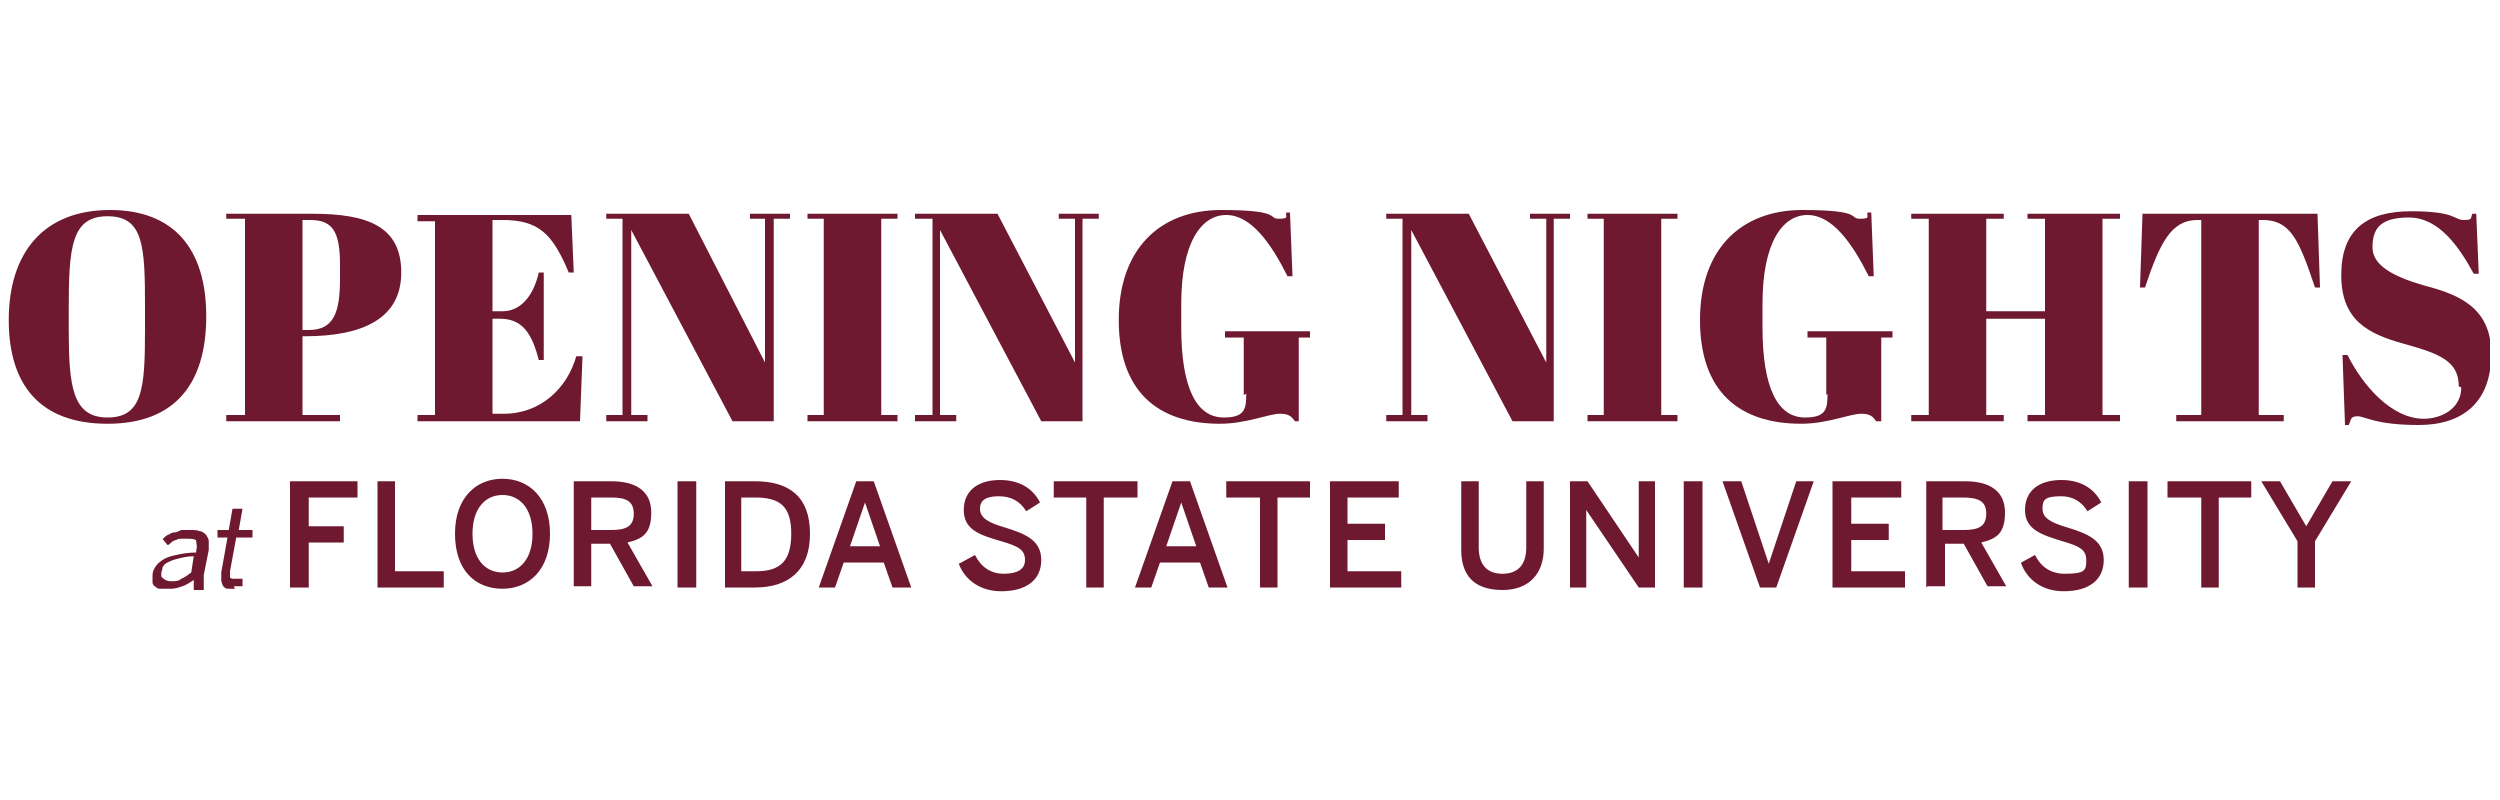 <svg xmlns="http://www.w3.org/2000/svg" id="Layer_1" viewBox="0 0 200 64"><defs><clipPath id="clippath"><path d="M.7 16.8h198.5v30.3H.7z" class="st0"/></clipPath><clipPath id="clippath-1"><path d="M.7 16.8h198.5v30.3H.7z" class="st0"/></clipPath><clipPath id="clippath-2"><path d="M.7 16.8h198.5v30.3H.7z" class="st0"/></clipPath><clipPath id="clippath-3"><path d="M.7 16.8h198.5v30.3H.7z" class="st0"/></clipPath><clipPath id="clippath-4"><path d="M.7 16.8h198.5v30.3H.7z" class="st0"/></clipPath><clipPath id="clippath-5"><path d="M.7 16.8h198.5v30.3H.7z" class="st0"/></clipPath><clipPath id="clippath-6"><path d="M.7 16.8h198.5v30.3H.7z" class="st0"/></clipPath><style>.st0{fill:none}.st1{fill:#6f1931}</style></defs><path d="M11.6 24.6c0-4.9-.1-7.3-3-7.3s-3.1 2.5-3.1 7.4v1.7c0 4.5.3 7 3.1 7s3-2.3 3-7zm-2.8-7.8c5.1 0 7.7 3.1 7.7 8.5s-2.5 8.6-7.9 8.6S.7 30.8.7 25.6c0-5.4 2.8-8.8 8.1-8.8" class="st1" style="clip-path:url(#clippath)"/><path d="M24.2 26.4h.5c2 0 2.5-1.4 2.5-4.1v-1.1c0-2.7-.6-3.6-2.4-3.6h-.6v8.9Zm.8-9.3c4.4 0 7.1 1 7.1 4.7s-3.1 5.1-7.7 5.1h-.2v6.3h3v.5h-9.1v-.5h1.5V17.5h-1.5v-.4h7Zm20.7 0 .2 4.7h-.4c-1.3-3.1-2.4-4.2-5.3-4.2h-.8v7.3h.8c1.5 0 2.5-1.3 2.9-3.1h.4v7h-.4c-.6-2.4-1.5-3.3-3.1-3.3h-.6v7.6h.9c3 0 5.1-2.1 5.8-4.6h.5l-.2 5.2h-13v-.5h1.4V17.7h-1.4v-.5h12.3Zm16.2 16.6h-3.3l-8.1-15.3v14.8h1.3v.5h-3.3v-.5h1.3V17.5h-1.3v-.4h6.6L61.2 29V17.5H60v-.4h3.2v.4h-1.3zm9.9-16.6v.4h-1.3v15.7h1.3v.5h-7.2v-.5h1.3V17.5h-1.3v-.4z" class="st1"/><path d="M86.6 33.7h-3.3l-8.1-15.3v14.8h1.3v.5h-3.3v-.5h1.4V17.5h-1.4v-.4h6.6L86 29V17.5h-1.3v-.4h3.2v.4h-1.3z" class="st1" style="clip-path:url(#clippath-1)"/><path d="M99.5 31.6V27H98v-.5h6.8v.5h-.9v6.7h-.3c-.3-.4-.5-.6-1.2-.6-.9 0-2.7.8-4.8.8-5 0-8.1-2.6-8.1-8.3s3.3-8.8 8.2-8.8 3.7.7 4.6.7.5-.2.6-.5h.3l.2 5.1h-.4c-1.3-2.6-2.9-4.9-4.9-4.9s-3.6 2.2-3.6 7.1v1.9c0 4.8 1.2 7.2 3.4 7.2 1.7 0 1.8-.7 1.8-1.9Z" class="st1" style="clip-path:url(#clippath-2)"/><path d="M124.3 33.7H121l-8.1-15.3v14.8h1.3v.5h-3.3v-.5h1.3V17.5h-1.3v-.4h6.6l6.2 11.9V17.5h-1.3v-.4h3.2v.4h-1.3z" class="st1"/><path d="M134.2 17.1v.4h-1.3v15.7h1.3v.5H127v-.5h1.3V17.5H127v-.4z" class="st1" style="clip-path:url(#clippath-3)"/><path d="M146.1 31.6V27h-1.5v-.5h6.8v.5h-.9v6.7h-.4c-.3-.4-.5-.6-1.2-.6-.9 0-2.7.8-4.8.8-5 0-8.1-2.6-8.1-8.3s3.3-8.8 8.2-8.8 3.7.7 4.6.7.5-.2.6-.5h.3l.2 5.1h-.4c-1.3-2.6-2.9-4.9-4.9-4.9s-3.6 2.2-3.6 7.1v1.9c0 4.8 1.2 7.2 3.4 7.2 1.7 0 1.8-.7 1.8-1.9Z" class="st1" style="clip-path:url(#clippath-4)"/><path d="M160.3 17.1v.4h-1.4v7.4h4.7v-7.4h-1.4v-.4h7.4v.4h-1.4v15.7h1.4v.5h-7.4v-.5h1.4v-7.7h-4.7v7.7h1.4v.5h-7.4v-.5h1.4V17.5h-1.4v-.4z" class="st1"/><path d="M185.6 23h-.4c-1.3-3.9-2-5.4-4.2-5.4h-.3v15.6h2v.5h-8.6v-.5h2V17.6h-.3c-2.1 0-3 1.8-4.2 5.4h-.4l.2-5.9h14z" class="st1" style="clip-path:url(#clippath-5)"/><path d="M196.7 30.9c0-2-1.5-2.6-4.4-3.4s-5-1.9-5-5.5 2-5.1 5.6-5.1 3.4.7 4.2.7.5-.2.7-.5h.3l.2 4.8h-.4c-1.2-2.2-2.8-4.5-5.2-4.5s-2.9 1-2.9 2.4 1.6 2.3 4 3c2.6.7 5.5 1.6 5.5 5.5S197 34 193.5 34s-4.3-.7-4.9-.7-.5.3-.7.7h-.3l-.2-5.6h.4c1.2 2.4 3.5 5.1 6.1 5.1 1.4 0 3-.8 3-2.5Z" class="st1" style="clip-path:url(#clippath-6)"/><path d="M13.7 46.5c.3 0 .6 0 .8-.2.3-.1.5-.3.8-.5l.2-1.3c-.5 0-.9.1-1.3.2s-.6.2-.8.3-.3.2-.4.4c0 .2-.1.3-.1.5s0 .3.2.4c.1.1.3.2.6.2m-.3.6h-.6c-.2 0-.3-.1-.4-.2-.1 0-.2-.2-.2-.3v-.4c0-.3 0-.5.2-.8q.15-.3.6-.6c.3-.2.6-.3 1.1-.4.4-.1 1-.2 1.6-.2V44c.1-.3 0-.5 0-.7s-.4-.2-.8-.2h-.4c-.1 0-.3 0-.4.1-.1 0-.3.1-.4.2s-.2.2-.3.2l-.4-.5c.1 0 .2-.2.4-.3.1 0 .3-.2.5-.2s.4-.1.6-.2h.7c.3 0 .6 0 .8.1.2 0 .4.2.5.3.1.2.2.3.2.5v.7l-.4 2v1.2h-.8v-.8c-.3.2-.6.4-.9.5s-.6.2-.9.2Zm5.4 0h-.6c-.1 0-.3-.1-.4-.3 0-.1-.1-.2-.1-.4v-.6l.5-2.8h-.8v-.6h.9l.3-1.7h.8l-.3 1.7h1.1v.6h-1.3l-.5 2.7v.5s.1.1.2.1h.8v.6h-.7Zm4.4-.1v-8.5h5.4v1.3h-3.9v2.3h2.8v1.3h-2.8V47zm7 0v-8.5h1.4v7.2h3.9V47zm12.4-4.3c0-2-1-3.1-2.4-3.1s-2.4 1.1-2.4 3.1 1 3.1 2.4 3.1 2.4-1.1 2.4-3.1m-6.2 0c0-2.9 1.7-4.4 3.8-4.4s3.8 1.5 3.8 4.4-1.7 4.4-3.8 4.4c-2.2 0-3.8-1.5-3.8-4.4m10.9-.3h1.6c1.2 0 1.8-.3 1.8-1.3s-.6-1.3-1.8-1.3h-1.6zM45.9 47v-8.5h3c2 0 3.2.8 3.2 2.5s-.7 2.1-1.9 2.4l2 3.5h-1.5l-1.9-3.4h-1.5v3.4h-1.4Zm8.3 0v-8.5h1.5V47zm5.2-1.3h1.1c1.9 0 2.8-.8 2.8-3s-.9-2.9-2.9-2.9h-1.1v5.9ZM58 47v-8.5h2.4c2.7 0 4.4 1.2 4.4 4.2S63 47 60.4 47zm10-3.3h2.4l-1.2-3.5zM65.5 47l3-8.5h1.4l3 8.5h-1.5l-.7-2h-3.2l-.7 2zm11.4-2 1.1-.6c.5 1 1.3 1.5 2.3 1.5s1.7-.3 1.7-1.1-.5-1.1-1.9-1.5c-1.7-.5-3-.9-3-2.5s1.2-2.4 2.9-2.4 2.7.8 3.2 1.8l-1.1.7c-.5-.8-1.2-1.2-2.2-1.2s-1.5.3-1.5 1 .6 1.1 2 1.5c1.6.5 2.9 1 2.9 2.6s-1.2 2.5-3.2 2.5c-1.7 0-2.9-.9-3.4-2.2Zm10 2v-7.2h-2.6v-1.3H91v1.3h-2.7V47zm6.4-3.3h2.4l-1.2-3.5zM90.8 47l3-8.5h1.4l3 8.5h-1.5l-.7-2h-3.2l-.7 2zm10 0v-7.2h-2.7v-1.3h6.7v1.3h-2.6V47zm5.6 0v-8.5h5.5v1.3h-4.1v2.1h3v1.3h-3v2.5h4.3V47zm10.5-3.1v-5.4h1.4v5.3c0 1.3.6 2.1 1.9 2.1s1.9-.8 1.9-2.1v-5.3h1.4v5.4c0 1.9-1.1 3.3-3.3 3.3-2.4 0-3.3-1.3-3.3-3.2Zm8.7 3.1v-8.5h1.4l4.1 6.1v-6.1h1.3V47h-1.3l-4.2-6.2V47zm9.1 0v-8.5h1.5V47zm6.1 0-3-8.5h1.5l2.2 6.6 2.2-6.6h1.4l-3 8.5zm5.8 0v-8.5h5.5v1.3h-4v2.1h3v1.3h-3v2.5h4.3V47zm8.9-4.6h1.6c1.2 0 1.8-.3 1.8-1.3s-.6-1.3-1.9-1.3h-1.6v2.6Zm-1.4 4.6v-8.5h3.1c2 0 3.2.8 3.2 2.5s-.7 2.1-1.9 2.4l2 3.5H159l-1.9-3.4h-1.5v3.4h-1.4Zm7.6-2 1.1-.6q.75 1.5 2.4 1.5c1.65 0 1.7-.3 1.7-1.1s-.5-1.1-1.9-1.5c-1.6-.5-3-.9-3-2.5s1.2-2.4 2.9-2.4 2.7.8 3.2 1.8l-1.1.7q-.75-1.2-2.1-1.2c-1.35 0-1.5.3-1.5 1s.6 1.1 2 1.5c1.6.5 2.9 1 2.9 2.6s-1.2 2.5-3.2 2.5c-1.7 0-2.9-.9-3.4-2.2Zm8.6 2v-8.5h1.5V47zm5.8 0v-7.2h-2.7v-1.3h6.7v1.3h-2.6V47zm7.7 0v-3.7l-2.9-4.8h1.5l2.1 3.6 2.1-3.6h1.5l-2.9 4.8V47z" class="st1"/></svg>
